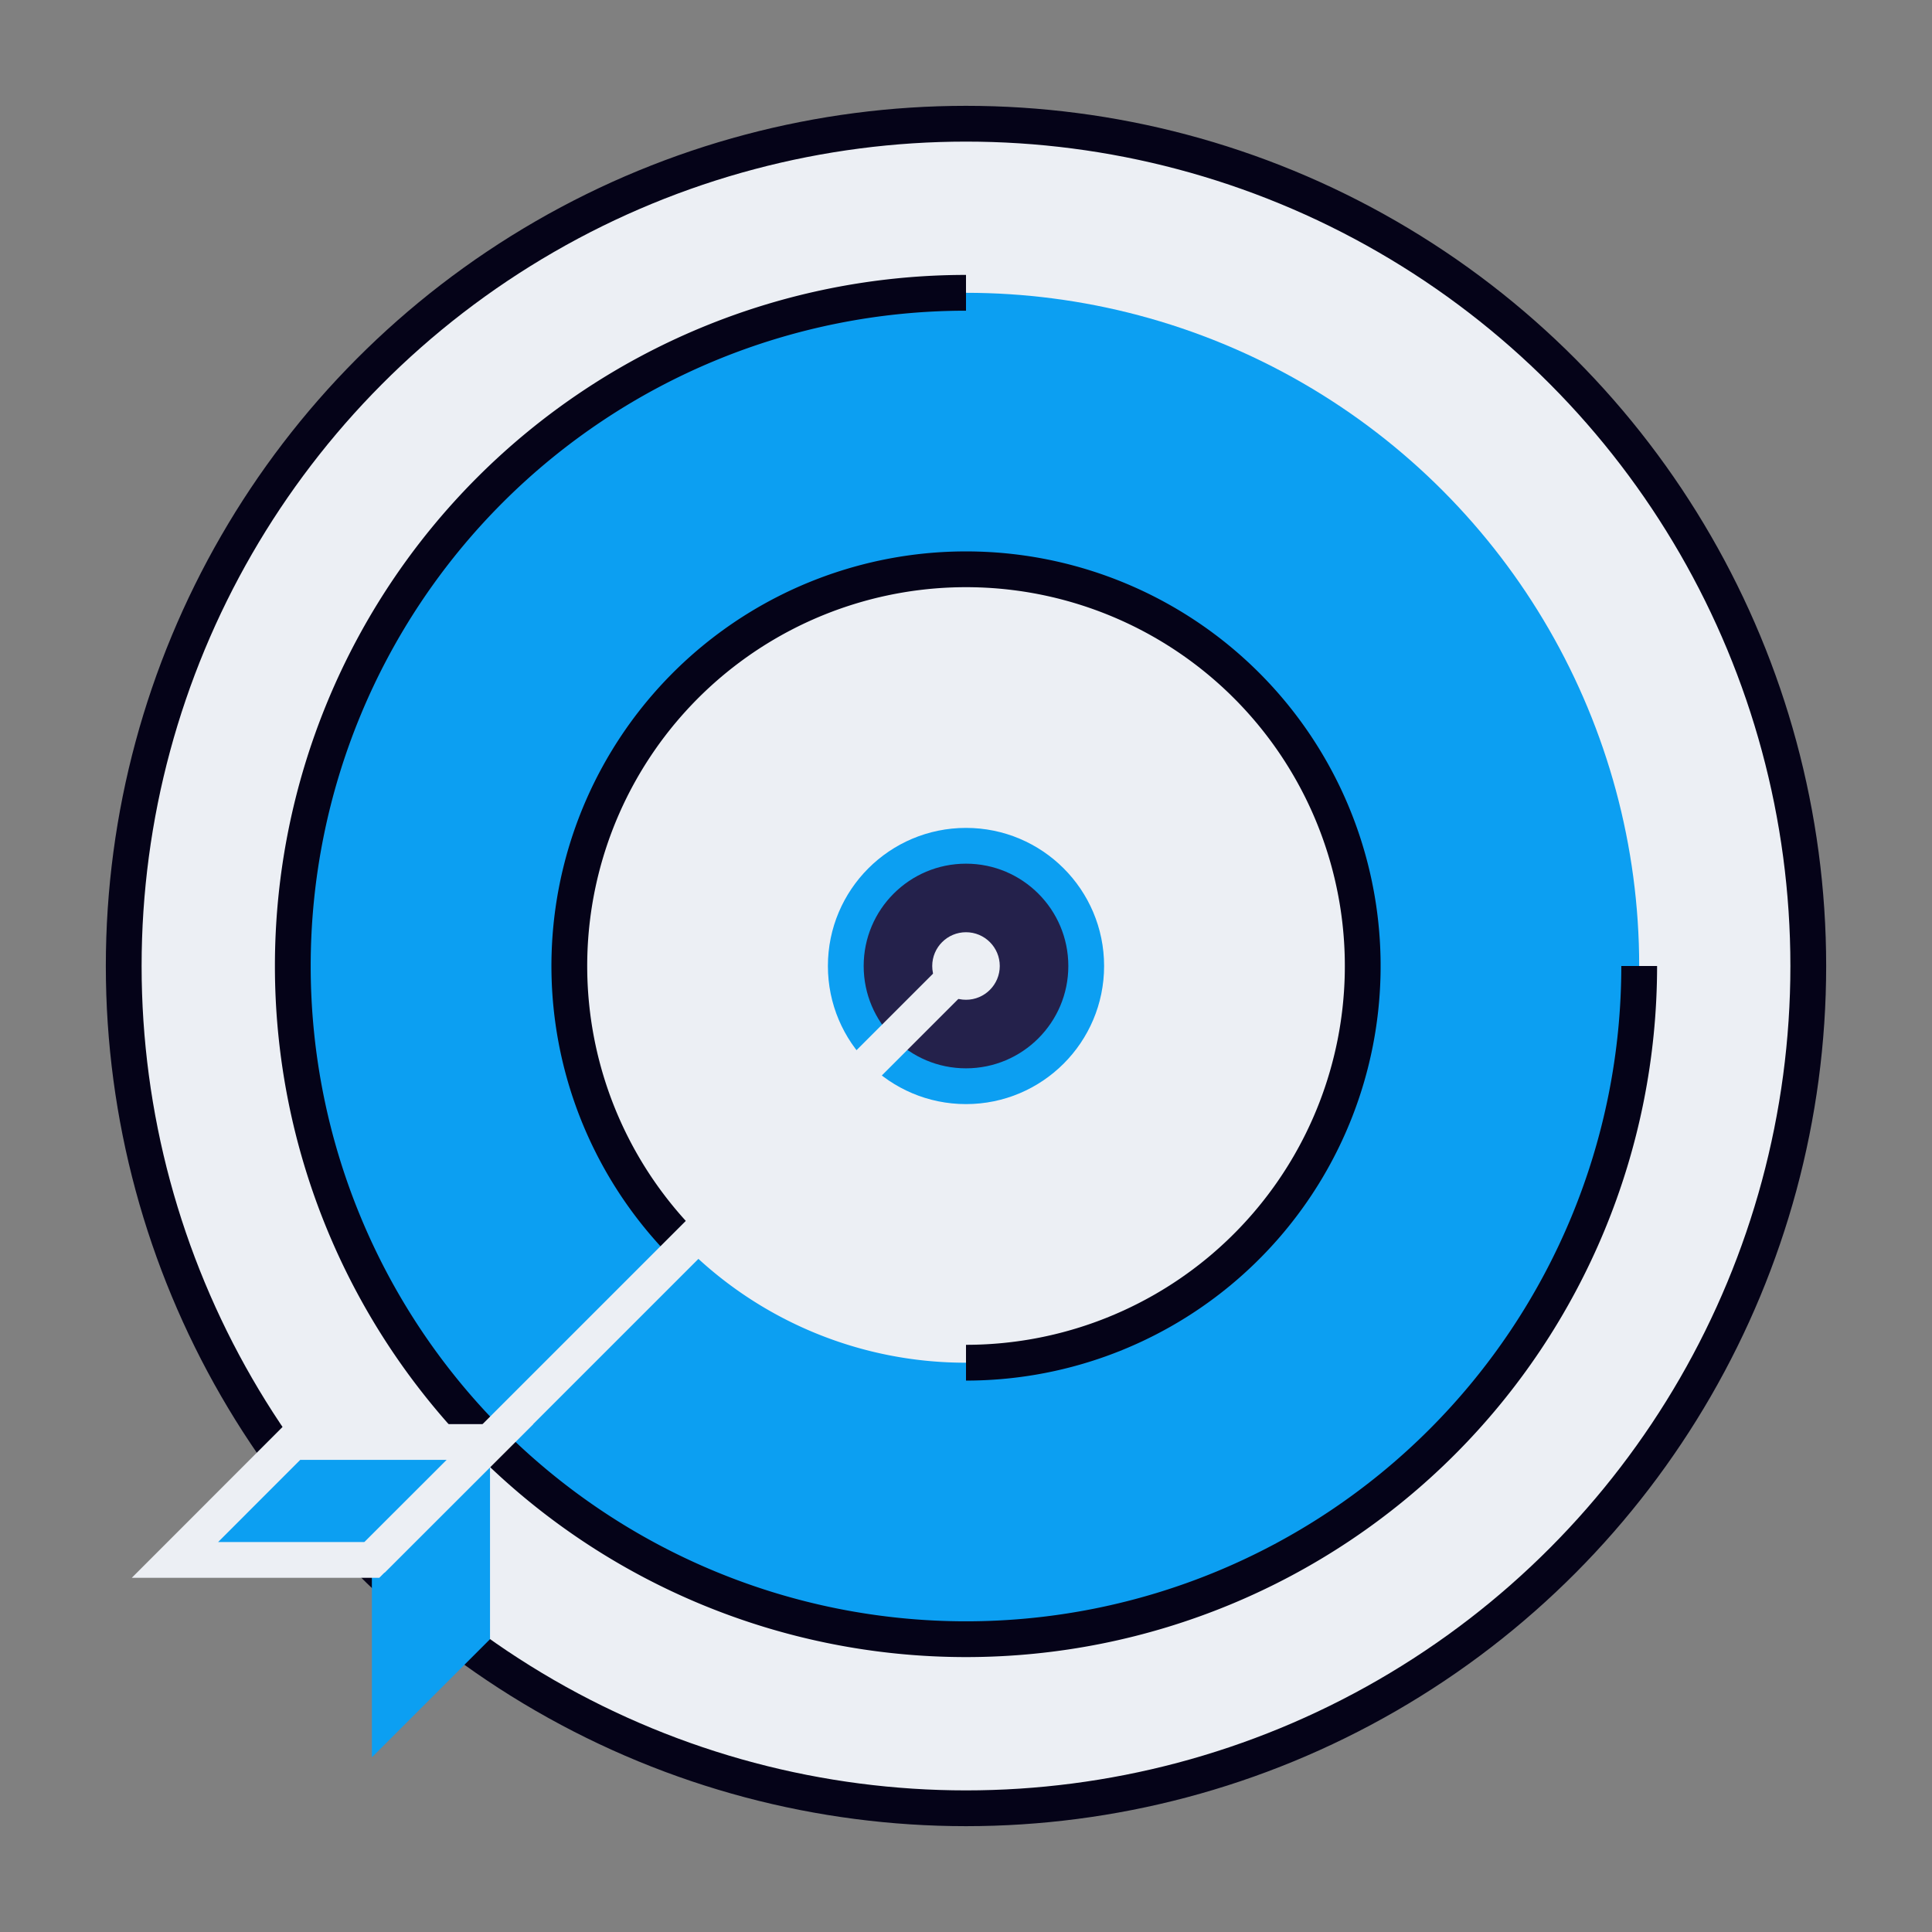 <svg id="Layer_1" data-name="Layer 1" xmlns="http://www.w3.org/2000/svg" viewBox="0 0 270 270"><rect x="0" y="0" width="270" height="270" fill="#808080" stroke="none"/><defs><style>.cls-1{fill:#eceff4;}.cls-2,.cls-3,.cls-5,.cls-7,.cls-8{fill:none;}.cls-2,.cls-5{stroke:#050318;}.cls-2,.cls-3,.cls-7,.cls-8{stroke-miterlimit:10;}.cls-2,.cls-5,.cls-7,.cls-8{stroke-width:5px;}.cls-3{stroke:#fff;opacity:0;}.cls-4{fill:#0c9ff2;}.cls-5{stroke-linejoin:round;}.cls-6{fill:#24214b;}.cls-7{stroke:#0c9ff2;}.cls-8{stroke:#eceff4;}</style></defs><circle class="cls-1" cx="135" cy="135" r="117.71"/><circle class="cls-2" cx="135" cy="135" r="117.71"/><rect class="cls-3" width="270" height="270"/><circle class="cls-4" cx="135" cy="135" r="94.08"/><path class="cls-5" d="M229.08,135A94.08,94.08,0,1,1,135,40.92"/><path class="cls-1" d="M95.88,174.28A55.44,55.44,0,1,1,135,190.44a55.25,55.25,0,0,1-39.12-16.16"/><circle class="cls-6" cx="135" cy="135" r="16.8"/><circle class="cls-7" cx="135" cy="135" r="16.8"/><polygon class="cls-4" points="68.48 201.52 68.48 229.08 51.97 245.59 51.97 245.59 51.97 218.03 68.48 201.52"/><polygon class="cls-4" points="68.48 201.52 40.92 201.52 24.45 218 51.97 218 68.48 201.52"/><polygon class="cls-8" points="68.48 201.52 40.92 201.52 24.45 218 51.97 218 68.48 201.52"/><circle class="cls-1" cx="135" cy="135" r="4.72"/><path class="cls-5" d="M95.88,174.28A55.44,55.44,0,1,1,135,190.44"/><line class="cls-8" x1="135" y1="135" x2="51.97" y2="218.03"/></svg>